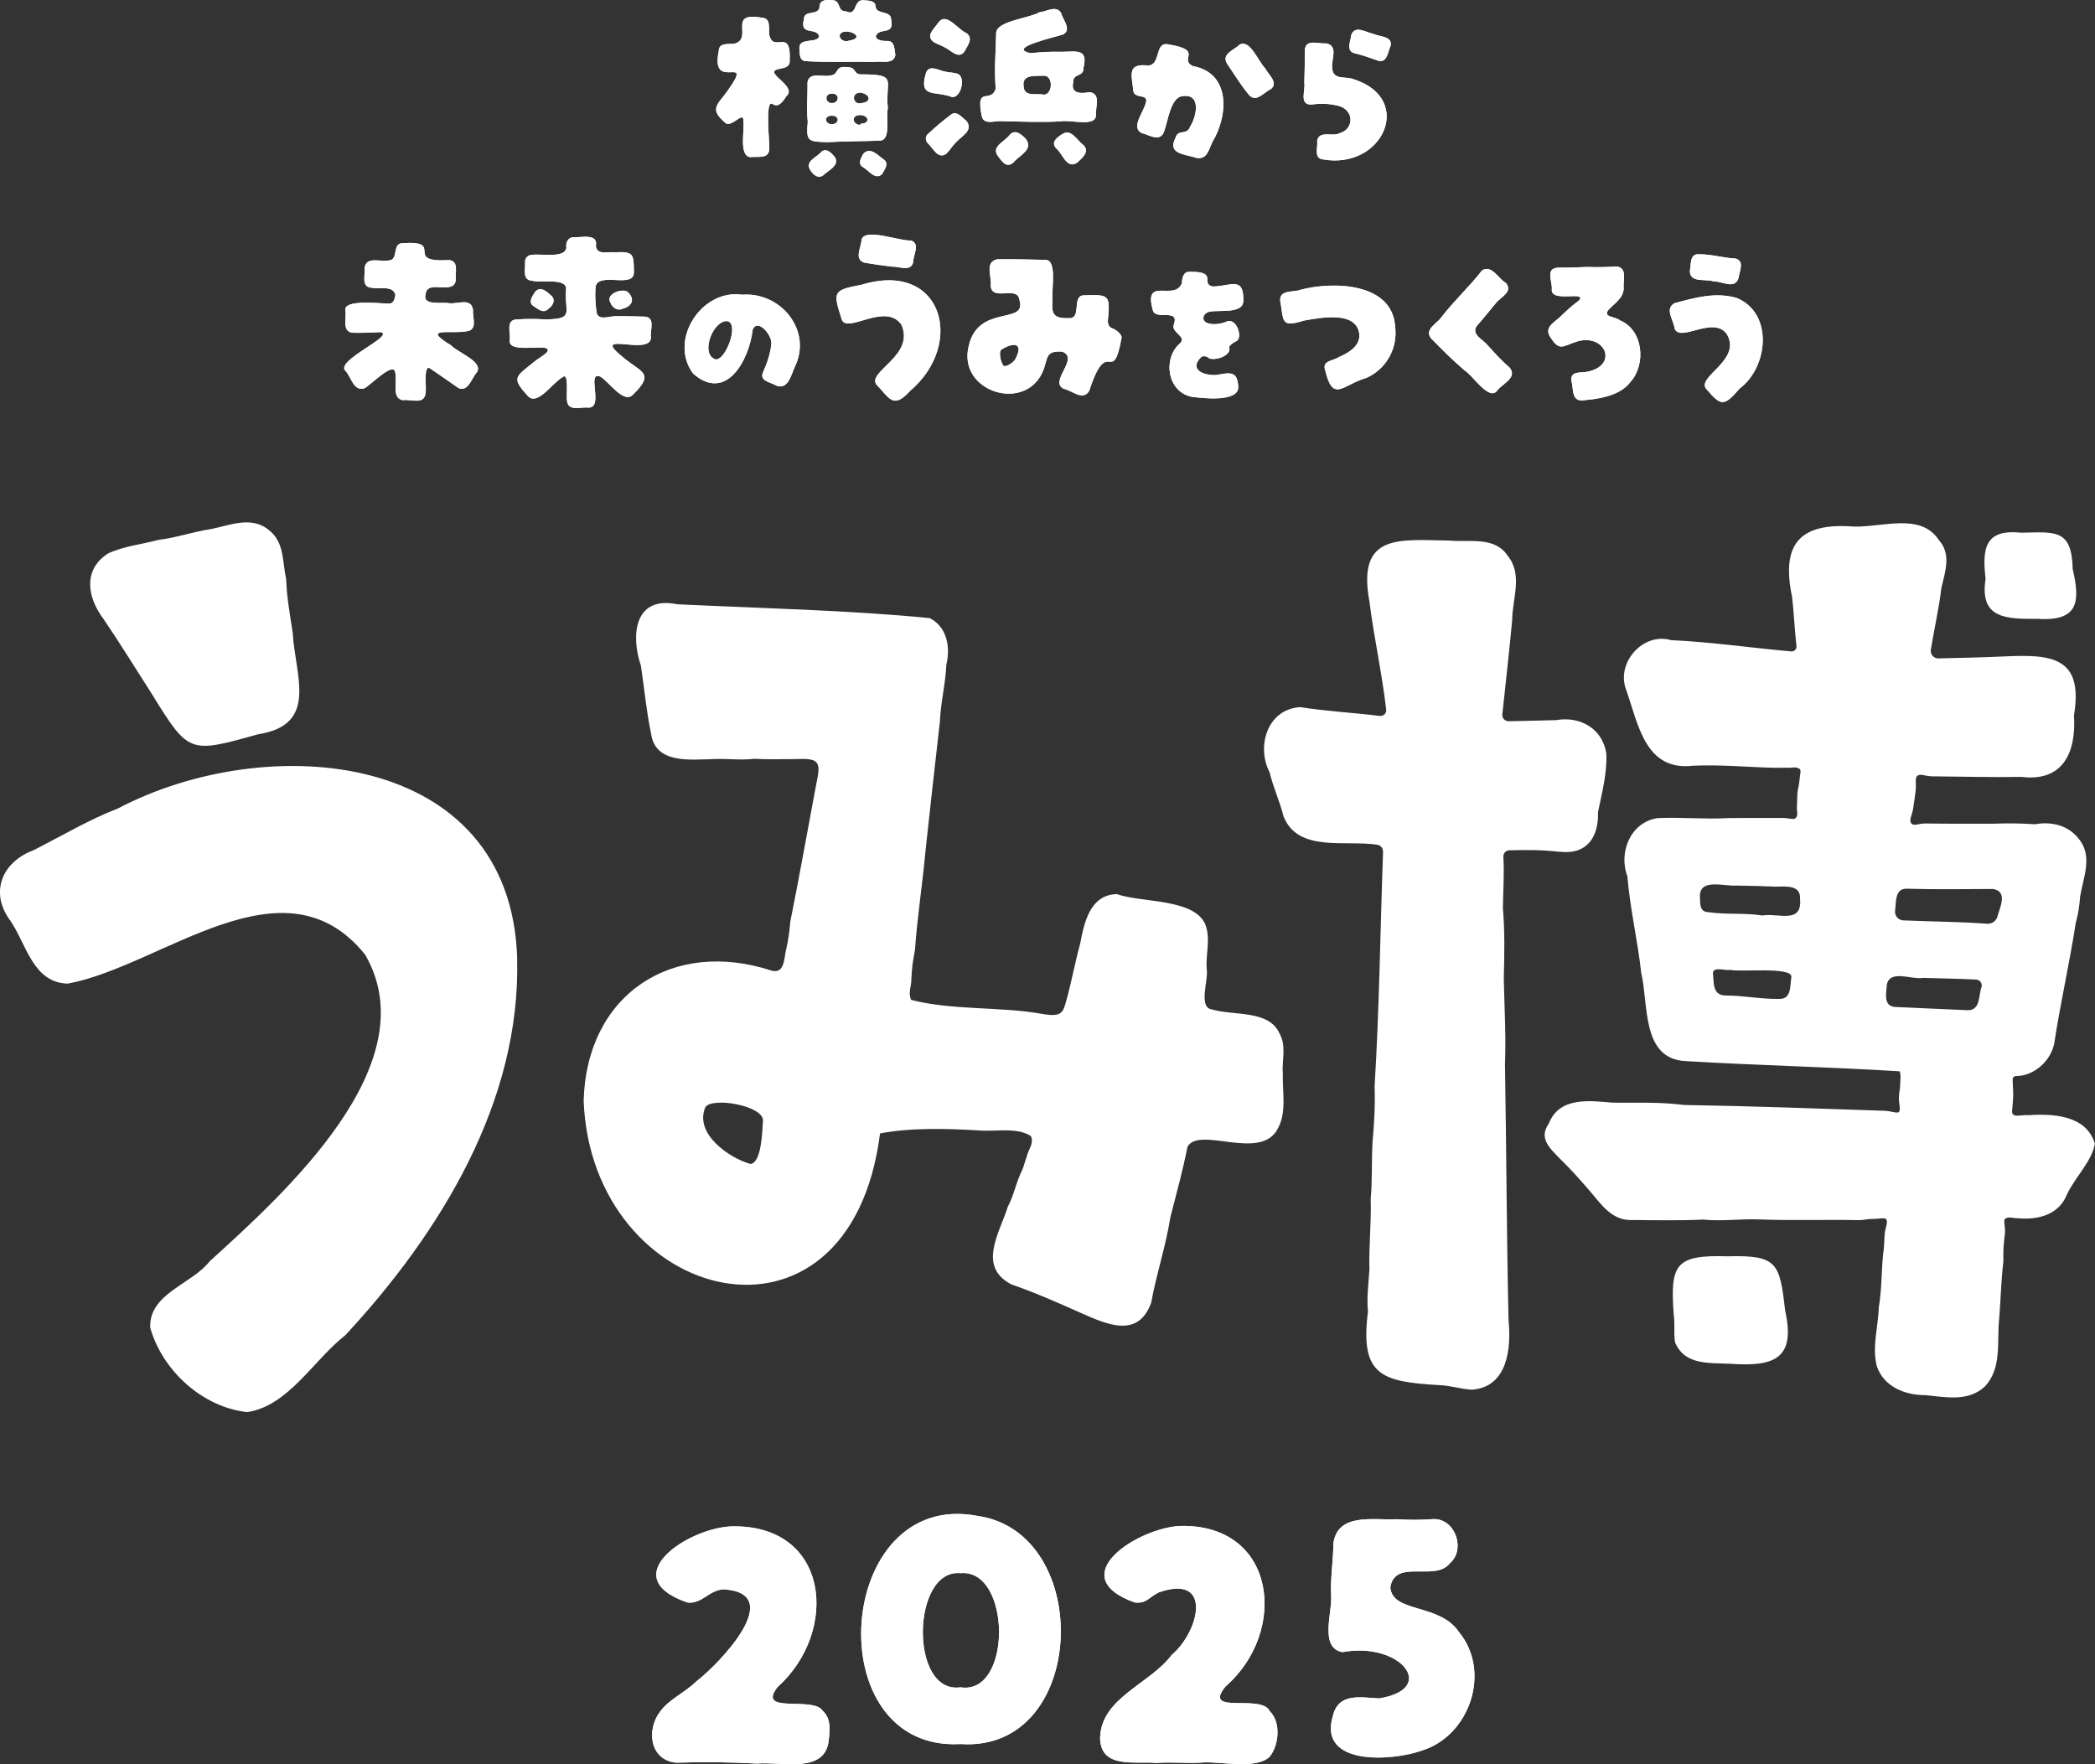 <?xml version="1.0" encoding="UTF-8"?>
<svg id="b" data-name="レイヤー 2" xmlns="http://www.w3.org/2000/svg" viewBox="0 0 300 252.64">
  <rect x="0" y="0" width="300" height="252.64" fill="#333333" stroke="none"/>
  <defs>
    <style>
      .d {
        fill: #fff;
      }
    </style>
  </defs>
  <g id="c" data-name="FV">
    <g>
      <path class="d" d="M284.33,82.89c-.9,5.79,3.02,5.74,7.53,5.73,5.87.36,6-2.56,4.95-7.13-.14-5.85-2.58-5.28-7.39-5.21-5.2-.55-5.59,2.25-5.09,6.6ZM22.69,77.31c-2.44.66-4.92.87-7.24,1.96-3.66,2.37-2.91,6.38-.59,9.42,2.38,3.5,4.49,6.96,6.78,10.52,5.43,8.78,5.39,8.7,15.35,5.93,8.69-1.36,5.26-8.43,4.93-14.5-.4-2.64-.85-5.02-.94-7.7-.55-2.44-.24-5.27-2.41-6.98-2.49-2.14-5.56-.76-8.35-.2-2.62.39-4.9,1.23-7.53,1.55ZM255.63,187.64c-.79-6.77-1.07-7.94-8.28-7.74-7.46-.24-8.2,1.18-7.68,8.31.2,1.44-.02,2.58.19,4,1.38,3.34,4.92,2.92,7.97,3.08,6.48.47,9.3-.9,7.79-7.66ZM290.39,159.68c-1.08-.03-1.81.28-2.16-.13-.24-.28,0-.9,0-1.82.15-1.21-.03-2.08-.02-3.19,0-.25.21-.45.46-.45,2.53,0,4.9-2.03,5.48-4.59.88-5.82,2.19-11.46,3.08-17.27.38-1.42.53-2.39.64-3.85.46-2.82,1.89-5.85-.27-8.35-1.49-1.88-3.9-2.42-6.18-2-2.07-.13-3.81-.16-5.89-.08-3.33,0-6.47.02-9.82-.03-.98,0-1.66.41-2,0-.42-.51.13-1.16.27-2.28.15-1.13.18-1.12.32-2.25.15-1.13-.15-1.95.26-2.3s1.11.07,2.17.08c4.3.03,8.43.15,12.73.08,5.95.72,7.86-3.45,7.53-8.81,1.38-8.38-3.19-8.77-10.03-8.44-3.19.15-6.23.2-9.38.28-.67.02-1.19-.57-1.09-1.24.43-2.68,1.24-6.31,1.5-8.8.56-2.42,1.47-4.88-.36-6.92-2.6-3.95-8.06-1.79-12.18-1.92-7.79-.59-10.42,2.53-8.82,10.11.27,2.41.35,4.64.62,7.01.05.43-.3.79-.72.76-5.37-.46-11.85-1.39-17.22-1.61-4.05-1.2-7.99,3.31-6.42,7.18,1.72,4.94,2.73,11.58,9.52,10.8,3.89-.18,7.61.19,11.5.29.96.03.96-.03,1.92,0s1.22-.21,1.86.16c.29.16.05.84-.02,1.73-.07.89-.21.88-.28,1.77-.07.89,0,.9-.07,1.79-.07.89.25,1.29-.17,1.74-.29.32-.94,0-1.91,0-2.69.01-5.11-.02-7.79.02-3.43.19-6.67-.15-10.1,0-3.87.6-5.61,4.89-4.31,8.34.38,4.68,1.47,9.15,1.98,13.82,1.08,4.51-.02,12.39,6.44,12.64,10.13.61,20.73.84,30.57,1.46.2.64.1.91.07,1.87-.02.95-.16.95-.18,1.9-.02.95.26,1.44.06,1.96-.16.42-1.07-.04-2.1-.08-9.61-.32-19.12-.68-28.72-.83-3.46-.45-6.78-.3-10.26-.33-3.35-.3-7.62-.85-9.12,3-1.49,2.1.15,3.53,1.63,5.05,1.57,1.52,2.78,2.91,4.22,4.56,1.69,1.98,3.22,4.36,6.19,4.19,3.43.03,6.65.1,10.08-.06,2.77.28,5.31-.14,8.07-.02,4.75.18,9.4,0,14.14.1,1.01,0,1.01-.16,2.02-.17,1.01,0,1.85-.26,2,.08.24.56-.15,1.02-.24,2.06-.09,1.05-.04,1.05-.13,2.1-.39,2.86-.23,5.51-.71,8.36-.09,2.85-1,5.67-.3,8.46,1,2.97,4.03,4.18,6.94,4.17,2.93.28,6.14.98,8.52-1.22,2.53-2.64,1.7-6.51,2.08-9.83.22-2.78.26-5.33.59-8.1-.03-1.53.03-2.54.23-4.06.06-1.02-.28-1.85.03-2.05.56-.36.93-.07,1.84-.07,2.81.26,5.81-.47,6.97-3.33,1.11-2.46,3.6-4.78,4.03-7.34-1.2-4.09-5.99-4.34-9.61-4.08ZM254.81,143.04c-2.71.05-5.14-.5-7.85-.49-1.76-.12-1.52-1.88-1.67-3.18.02-1.03,1.74-.33,2.51-.49,1.38.36,8.87-.5,8.72,1.02-.2,1.23.04,3.17-1.71,3.14ZM252.35,131.09c-2.64-.4-5.07-.09-7.7-.47-1.31-.03-1.19-1.23-1.22-2.19-.13-2.74,3.54-1.47,5.25-1.62,2,.04,3.7.07,5.7.16,1.37-.03,3.48-.26,3.38,1.7.37,3.71-3.07,2.05-5.4,2.42ZM283.76,141.31c-.47,1.27-.13,3.3-1.92,3.35-3.56-.17-6.96-.29-10.54-.47-1.64-.16-1.18-2.02-1.11-3.18.44-2.24,3.57-.68,5.18-.98,2.61.08,4.99.11,7.59.24.54.02.92.52.8,1.04ZM286.07,131.11c-.16.71-.75,1.2-1.48,1.17-4.06-.3-7.96-.31-12.02-.48-.74-.03-1.28-.66-1.2-1.4.18-1.2-.07-3.14,1.61-3.14,4.2.12,8.21.06,12.41.04,2.11.35,1.06,2.47.67,3.82ZM74.06,137.2c-.95-29.92-35.86-32.63-57.15-21.44-4.2,1.63-8.11,3.96-12.13,6-4.47,1.67-6.31,6.01-3.33,10.04,2.31,3.3,3.22,8.93,8.25,9.05,13.49-2.47,30.92-18.65,42.59-4.14,9.06,15.66-11.58,34.19-22.26,43.9-2.59,3.32-8.72,4.61-8.52,9.52,1.76,6.16,7.49,11.39,13.9,12.08,5.89-.88,9.51-7.48,14.05-11.02,13.55-14.61,25.15-33.41,24.59-53.98ZM223.44,121.97c3.74.44,5.51-2.06,5.39-5.68.58-2.83,1.31-5.5,1.19-8.4-.55-3.59-3.78-5.37-7.19-4.77-2.36.04-4.51.13-6.81.16-.52,0-.94-.45-.89-.97.48-4.51.99-8.98,1.41-13.5.02-3.09,1.56-6.51-.63-9.21-1.86-2.83-5.44-1.93-8.32-2.19-7.2-.1-13.28-1.11-11.5,8.67.66,5.24,1.81,10.31,2.41,15.53.06.53-.4.97-.93.91-3.82-.48-7.58-.66-11.39-1.26-4.7.28-6.31,5.63-4.37,9.34.54,2.27,1.43,4.04,1.99,6.31,2.09,5.19,8.79,3.35,13.41,4.05.5.07.85.51.84,1.01-.4,11.22-.53,22.43-1.21,33.6.1,2.78-.06,5.29-.3,8.06-.15,2.77-.01,5.3-.26,8.06.11,3.42-.28,6.65-.18,10.09-.13,2.13-.41,3.92-.21,6.05-1.16,9.1,1.9,10.03,10.13,10.51,1.72.06,3.05.56,4.77.66,5.11-.39,5.63-5.91,5.23-9.97-.28-12.22-.3-24.38-.51-36.61.16-4.13-.08-8.08-.17-12.21.08-3.46.17-6.74-.13-10.18.04-2.51.21-4.91.07-7.34-.03-.49.35-.92.84-.93,2.48-.07,4.84-.07,7.32.23ZM183.69,153.71c-.13-1.95.55-3.94-.47-5.72-1.49-3.41-6.55-2.51-9.66-3.44-2-.24-.52-4.16-.75-5.67-.21-2.23.61-4.4-.22-6.53-1.64-3.72-9.11-3.06-12.68-4.32-3.84.12-4.66,4.09-5.24,7.14-.7,2.51-1.11,4.84-1.77,7.36-.67,2.27-.47,3.23-3.72,2.65-5.99-1.07-12.79-.47-18.71-2-.47-1.07.06-1.9.04-3.04.07-1.54.21-2.57.51-4.08.34-4.82,1.09-9.5,1.52-14.31.67-6.16,1.34-12.24,2.05-18.4.12-2.83.8-5.35.93-8.19.6-2.48.1-5.4-2.39-6.65-11.58-1.14-24.33-1.41-36.14-1.98-6.19-1.27-6.68,4.48-5.21,8.8.49,3.3.77,6.43,1.45,9.71.62,4.41,5.67,3.72,8.96,3.66,2.04-.09,3.77.19,5.82-.04,2.05.11,3.77.04,5.83.04,3.21-.11,3.84.1,3.07,3.45-1.25,6.66-2.41,13.22-3.74,19.83-.13,1.51-.26,2.52-.6,4-.31,1.19-.17,3.43-1.99,3.04-14.27-4.71-26.58,3.35-27,18.59,1.09,29.14,38.08,38.81,42.44,4.7,4.26-.85,9.73-.71,14.23-.43,2.37.19,5.42-.5,7.38.81.47,1.08-.38,1.9-.61,2.96-.33.89-.27.92-.6,1.81-.93,1.81-1.15,3.53-2.1,5.33-1.2,3.82-4.4,8.59.53,11.14,3.45,1.2,6.58,2.59,9.91,4.07,3.71,1.64,8.21,3.72,10.09-1.45.75-4.17,2.08-8.01,2.74-12.21.87-3.44,1.78-6.67,2.46-10.14,1.74-3.03,10.65,2.26,13-2.72,1.21-2.31.57-5.18.65-7.73ZM107.48,166.68c-3.09-.85-8.15-4.39-6.45-8.18,1.09-1.42,8.28-.17,8.23,1.97-.12,1.77-.23,5.99-1.78,6.21Z"/>
      <g>
        <g>
          <path class="d" d="M111.37,241.55c-3.16,4,5.07,1.29,6.42,3.41,1.19,1.08,1.07,2.68.89,4.15-.43,5.01-6.85,3.1-10.27,3.43-3.93-.21-7.63-.26-11.57-.13-3.81-.35-4.33-4.74-2.27-7.37,1.31-1.76,3.46-2.61,5.18-4.3,3.27-2.5,13.01-12.65,3.82-13.15-2.11.14-3.06,2.15-5.15,1.88-10.58-3.67.26-10.79,6.48-10.9,13.9-.19,15.3,15.02,6.47,22.99Z"/>
          <path class="d" d="M111.37,241.55c-3.16,4,5.07,1.29,6.42,3.41,1.19,1.08,1.07,2.68.89,4.15-.43,5.01-6.85,3.1-10.27,3.43-3.93-.21-7.63-.26-11.57-.13-3.81-.35-4.33-4.74-2.27-7.37,1.31-1.76,3.46-2.61,5.18-4.3,3.27-2.5,13.01-12.65,3.82-13.15-2.11.14-3.06,2.15-5.15,1.88-10.58-3.67.26-10.79,6.48-10.9,13.9-.19,15.3,15.02,6.47,22.99Z"/>
        </g>
        <g>
          <path class="d" d="M137.54,249.74c-20.55,1.17-18.04-36.56,2.42-32.67,16.79,2.39,15.79,33.93-2.42,32.67ZM137.54,225.27c-7.02-.68-7.36,17.4,0,16.35,7.45,1.17,7.28-17.02,0-16.35Z"/>
          <path class="d" d="M137.54,249.74c-20.55,1.17-18.04-36.56,2.42-32.67,16.79,2.39,15.79,33.93-2.42,32.67ZM137.54,225.27c-7.02-.68-7.36,17.4,0,16.35,7.45,1.17,7.28-17.02,0-16.35Z"/>
        </g>
        <g>
          <path class="d" d="M175.46,241.54c-3.32,4.11,5.19.95,6.36,3.49,1.63,1.57,1.33,4.82.03,6.48-1.8,1.88-6.76.77-9.34.86-2.44.19-4.5-.1-6.94.08-2.98-.29-7.9.89-8.04-3.49.07-5.84,7.12-7.78,10.26-11.98,3.97-3.36,5.94-11.71-1.89-8.94-1.55.79-1.63,1.56-3.38,1.44-10.48-3.73.4-10.68,6.48-10.97,13.86-.29,15.49,15.23,6.45,23.02Z"/>
          <path class="d" d="M175.46,241.54c-3.32,4.11,5.19.95,6.36,3.49,1.63,1.57,1.33,4.82.03,6.48-1.8,1.88-6.76.77-9.34.86-2.44.19-4.5-.1-6.94.08-2.98-.29-7.9.89-8.04-3.49.07-5.84,7.12-7.78,10.26-11.98,3.97-3.36,5.94-11.71-1.89-8.94-1.55.79-1.63,1.56-3.38,1.44-10.48-3.73.4-10.68,6.48-10.97,13.86-.29,15.49,15.23,6.45,23.02Z"/>
        </g>
        <g>
          <path class="d" d="M199.09,227.22c.17,3.83,7.04,2.29,9.84,6.5,4.65,5.65,1.55,14.84-5.34,16.96-4.31,1.53-14.84,2.19-12.74-4.9.78-3.41,3.89-2.72,6.62-2.57,8.54-1.36,3.08-8.17-5.24-6.63-3.3-.6-1.46-5.6-1.61-8.01-.13-2.67.3-4.9.32-7.57.61-4.41,5.74-3.29,8.95-3.45,2.01.12,3.36.12,5.37-.02,3.15-.09,4.67,4.39,2.34,6.34-2.06,2.65-7.76-.69-8.5,3.35Z"/>
          <path class="d" d="M199.09,227.22c.17,3.83,7.04,2.29,9.84,6.5,4.65,5.65,1.55,14.84-5.34,16.96-4.31,1.53-14.84,2.19-12.74-4.9.78-3.41,3.89-2.72,6.62-2.57,8.54-1.36,3.08-8.17-5.24-6.63-3.3-.6-1.46-5.6-1.61-8.01-.13-2.67.3-4.9.32-7.57.61-4.41,5.74-3.29,8.95-3.45,2.01.12,3.36.12,5.37-.02,3.15-.09,4.67,4.39,2.34,6.34-2.06,2.65-7.76-.69-8.5,3.35Z"/>
        </g>
      </g>
      <g>
        <g>
          <g>
            <path class="d" d="M113.08,8.8c0,.94-1.08.93-1.76,1.13-1.93.55,2.91,2.41,1.29,3.84-.42.65-1.13,1.74-1.96,1.13-1.19-.83-.38,5.76-.5,6.56-.14,1.36-1.74.9-2.72,1.04-1.68-.22-.76-3.97-.98-5.28,0-1.37-1.77,1.2-2.62.34-2.27-1.97-1.13-2.5.31-4.49,4.07-5.69-2.47.32-1.22-5.73,0-1.27,1.36-.98,2.23-1.08,2.83-.73-1.14-4.65,3.95-3.72,1.35.05.93,1.53,1.06,2.47.6,2.67,3.2-1.23,2.92,3.78ZM127.16,5.87c1.01.06.89,1.26,1.06,1.99-.23,1.42-1.96.84-3.01,1-3.32-.07-6.43.09-9.74-.1-1.06,0-.94-1.12-1-1.88-.03-1.58,2.55-.59,2.84-1.7-.43-1.33-2.82,0-2.19-2.41-.04-1.44,2.19-.44,2.24-1.84.03-.97,1.03-1.01,1.79-.9,1.33-.04.67,1.66,2,1.59,1.59.8,1.05-1.64,2.4-1.59.7.07,1.8-.02,1.83.9.09,1.2,2.23.54,2.22,1.84.57,2.41-1.74,1.07-2.18,2.41.02.64,1.14.72,1.73.69ZM115.94,24.2c-.59-1.17,1.08-1.7,1.71-2.49.73-.56,1.44.23,1.9.78.74,1.25-.99,1.91-1.74,2.67-.81.47-1.51-.3-1.87-.96ZM121.45,9.63c1.25.02.68,1.12,2.06,1.02,5.14.02,3.21.86,3.63,4.87-.34,1.24.52,4.58-1.16,4.62-2.58.1-4.94.07-7.53.22-2.72-.09-3.05-.07-2.78-2.92-.21-1.98,0-3.66-.04-5.64.26-1.56,2.12-.74,3.26-.98,1.41-.17.5-1.49,2.56-1.19ZM119.1,17.78c1.12.02,1.17-1.26,0-1.21-1.12-.05-1.05,1.2,0,1.21ZM119.13,14.76c1.07,0,1.15-1.41,0-1.35-1.08-.04-1.03,1.36,0,1.35ZM121.59,5.82c1.89-.3.93-1.25-.43-1.31-1.62.08-.85,1.75.43,1.31ZM123.35,14.77c1.62-.2,1.18-1.33-.15-1.51-1.38-.01-1.09,1.82.15,1.51ZM122.24,17.14c0,.36.43.75.96.75,0,0,0-.17.02-.17.53,0,1-.2,1-.57-.04-.83-1.98-.96-1.98-.01ZM126.62,22.89c.72.61,0,1.42-.31,2.05-1.01.92-1.92-.58-2.8-1.05-.73-.5-.17-1.3.13-1.89,1.03-1.04,2.1.3,2.98.89Z"/>
            <path class="d" d="M113.08,8.8c0,.94-1.08.93-1.76,1.13-1.93.55,2.91,2.41,1.29,3.84-.42.65-1.13,1.74-1.96,1.13-1.19-.83-.38,5.76-.5,6.56-.14,1.36-1.74.9-2.72,1.04-1.68-.22-.76-3.97-.98-5.28,0-1.37-1.77,1.2-2.62.34-2.27-1.97-1.13-2.5.31-4.49,4.07-5.69-2.47.32-1.22-5.73,0-1.27,1.36-.98,2.23-1.08,2.83-.73-1.14-4.65,3.95-3.72,1.35.05.93,1.53,1.06,2.47.6,2.67,3.2-1.23,2.92,3.78ZM127.16,5.87c1.01.06.89,1.26,1.06,1.99-.23,1.42-1.96.84-3.01,1-3.32-.07-6.43.09-9.74-.1-1.06,0-.94-1.12-1-1.88-.03-1.58,2.55-.59,2.84-1.7-.43-1.33-2.82,0-2.19-2.41-.04-1.44,2.19-.44,2.24-1.84.03-.97,1.03-1.01,1.79-.9,1.33-.04.67,1.66,2,1.59,1.59.8,1.05-1.64,2.4-1.59.7.07,1.8-.02,1.83.9.09,1.2,2.23.54,2.22,1.84.57,2.41-1.74,1.07-2.18,2.41.02.64,1.14.72,1.73.69ZM115.94,24.2c-.59-1.17,1.08-1.7,1.71-2.49.73-.56,1.44.23,1.9.78.74,1.25-.99,1.91-1.74,2.67-.81.47-1.51-.3-1.87-.96ZM121.45,9.63c1.25.02.68,1.12,2.06,1.02,5.14.02,3.21.86,3.63,4.87-.34,1.24.52,4.58-1.16,4.62-2.58.1-4.94.07-7.53.22-2.72-.09-3.05-.07-2.78-2.92-.21-1.98,0-3.66-.04-5.64.26-1.56,2.12-.74,3.26-.98,1.41-.17.5-1.49,2.56-1.19ZM119.1,17.78c1.12.02,1.17-1.26,0-1.21-1.12-.05-1.05,1.2,0,1.21ZM119.13,14.76c1.07,0,1.15-1.41,0-1.35-1.08-.04-1.03,1.36,0,1.35ZM121.59,5.82c1.89-.3.93-1.25-.43-1.31-1.62.08-.85,1.75.43,1.31ZM123.35,14.77c1.62-.2,1.18-1.33-.15-1.51-1.38-.01-1.09,1.82.15,1.51ZM122.24,17.14c0,.36.43.75.96.75,0,0,0-.17.02-.17.53,0,1-.2,1-.57-.04-.83-1.98-.96-1.98-.01ZM126.62,22.89c.72.61,0,1.42-.31,2.05-1.01.92-1.92-.58-2.8-1.05-.73-.5-.17-1.3.13-1.89,1.03-1.04,2.1.3,2.98.89Z"/>
          </g>
          <g>
            <path class="d" d="M136.98,10.52c1.45.32.65,3.56-.66,3.37-2.48-.94-4.8.23-3.73-3.42.44-1.31,1.84-.36,2.77-.21.8.18.83.06,1.62.27ZM138.42,17.35c.99,1.37-.74,2.14-1.54,3.04-.75.78-.64.88-1.4,1.65-1.2.8-1.88-.87-2.65-1.56-.35-.4-.34-1,.09-1.33,1.14-1.06,1.95-1.73,3.19-2.68.85-.76,1.66.38,2.32.88ZM133.68,6c-1.21-.9.17-1.95.72-2.8,1.15-1.52,2.78,1.08,4.01,1.55,1.03.78.1,1.81-.32,2.66-.86,1.12-1.94-.25-2.84-.65-.76-.42-.82-.31-1.57-.75ZM156.04,13.19c1.65.26.82,2.07.9,3.23.06,1.88-3.73.65-5.08.96-2.86.16-5.46.03-8.32-.03-1.1-.11-2.81.68-2.99-.9-.83-4.27,1.35-1.55,2.03-3.75-.22-2.74.01-5.22.07-7.96,0-1.74,4.75-2.11,6.19-2.98,1.05-.1,2.41-1.06,3.1.09.25.98,1.55,2.37.33,3.07-.83.33-8.34,1.94-4.69,2.69,1.66-.16,2.78-.23,4.46-.19,2.07-.02,3.81-.52,3.11,2.3.09,1.33-1.54.73-1.46,2.05-.43,1.69,1.16,1.66,2.34,1.42ZM146.92,19.92c1.12,1.53-1,2.33-1.84,3.39-1.05.85-1.68-.35-2.26-1.08-.83-1.33,1.15-1.98,1.81-2.97.82-.81,1.7.05,2.3.67ZM146.6,12.5c.14,1.42,1.88.82,2.9,1.06,1.26-.05,1.36-2.77-.05-2.72-1.32.07-3.21-.24-2.85,1.66ZM154.23,23.3c-1.5.96-2.02-1.26-2.98-2.05-.83-.88.12-1.56.84-2.03,1.33-.89,2.13.92,3.12,1.61.84.98-.3,1.82-.98,2.48Z"/>
            <path class="d" d="M136.98,10.52c1.45.32.65,3.56-.66,3.37-2.48-.94-4.8.23-3.73-3.42.44-1.31,1.84-.36,2.77-.21.8.18.83.06,1.62.27ZM138.42,17.35c.99,1.37-.74,2.14-1.54,3.04-.75.78-.64.88-1.4,1.65-1.2.8-1.88-.87-2.65-1.56-.35-.4-.34-1,.09-1.33,1.14-1.06,1.95-1.73,3.19-2.68.85-.76,1.66.38,2.32.88ZM133.68,6c-1.21-.9.17-1.95.72-2.8,1.15-1.52,2.78,1.08,4.01,1.55,1.03.78.1,1.81-.32,2.66-.86,1.12-1.94-.25-2.84-.65-.76-.42-.82-.31-1.57-.75ZM156.04,13.19c1.65.26.82,2.07.9,3.23.06,1.88-3.73.65-5.08.96-2.86.16-5.46.03-8.32-.03-1.1-.11-2.81.68-2.99-.9-.83-4.27,1.35-1.55,2.03-3.75-.22-2.74.01-5.22.07-7.96,0-1.74,4.75-2.11,6.19-2.98,1.05-.1,2.41-1.06,3.1.09.25.98,1.55,2.37.33,3.07-.83.33-8.34,1.94-4.69,2.69,1.66-.16,2.78-.23,4.46-.19,2.07-.02,3.81-.52,3.11,2.3.09,1.33-1.54.73-1.46,2.05-.43,1.69,1.16,1.66,2.34,1.42ZM146.92,19.92c1.12,1.53-1,2.33-1.84,3.39-1.05.85-1.68-.35-2.26-1.08-.83-1.33,1.15-1.98,1.81-2.97.82-.81,1.7.05,2.3.67ZM146.6,12.5c.14,1.42,1.88.82,2.9,1.06,1.26-.05,1.36-2.77-.05-2.72-1.32.07-3.21-.24-2.85,1.66ZM154.23,23.3c-1.5.96-2.02-1.26-2.98-2.05-.83-.88.12-1.56.84-2.03,1.33-.89,2.13.92,3.12,1.61.84.98-.3,1.82-.98,2.48Z"/>
          </g>
          <g>
            <path class="d" d="M164.11,14.65c.33-1.36-1.83-.33-1.84-1.83-.25-2.25-.83-3.75,2.16-3.44,1.87-.1.86-3.48,2.9-3.02,5.09.85,1.44,2.02,3.46,3.1,5.46.96,5.14,7.08,2.8,10.91-.53,1.15-.75,2.48-2.23,2.25-1.66-.57-4.31-.51-3-2.94.33-1.22,1.61-.25,2.05-1.52.96-1.5,1.61-4.7-.97-4.41-1.9.09-2.18,3.81-2.83,5.28-.66,1.32-2.07.25-3.11.03-1.68-.85.4-3.12.58-4.41ZM175.69,9.07c-.79-1.38,1.01-1.87,1.81-2.67,1.51-.85,2.72,2.48,3.67,3.38.46.93,1.93,2.02.84,2.96-1.06.49-2.15,2.06-3.2.8-1.23-1.49-2.03-2.88-3.12-4.46Z"/>
            <path class="d" d="M164.11,14.65c.33-1.36-1.83-.33-1.84-1.83-.25-2.25-.83-3.75,2.16-3.44,1.87-.1.86-3.48,2.9-3.02,5.09.85,1.44,2.02,3.46,3.1,5.46.96,5.14,7.08,2.8,10.91-.53,1.15-.75,2.48-2.23,2.25-1.66-.57-4.31-.51-3-2.94.33-1.22,1.61-.25,2.05-1.52.96-1.5,1.61-4.7-.97-4.41-1.9.09-2.18,3.81-2.83,5.28-.66,1.32-2.07.25-3.11.03-1.68-.85.4-3.12.58-4.41ZM175.69,9.07c-.79-1.38,1.01-1.87,1.81-2.67,1.51-.85,2.72,2.48,3.67,3.38.46.93,1.93,2.02.84,2.96-1.06.49-2.15,2.06-3.2.8-1.23-1.49-2.03-2.88-3.12-4.46Z"/>
          </g>
          <g>
            <path class="d" d="M190.77,9.88c.24,1.69,1.95.95,3.19,1.51,8.59,2.82,4.07,12.92-4.49,11.44-1.39-.13-.73-1.72-.85-2.68.28-1.54,2.22-.51,3.22-1.08,2.16-.59,2.14-3.59-.56-4-1.16-.27-2.39-.25-3.56-.1-1.71,0-.76-2-.94-3.12.05-1.75.08-2.93.06-4.67.15-1.68,1.92-.86,3.05-.97,1.85.35.68,2.35.88,3.67ZM193.92,7.61c-1.21-.35-.51-1.68-.43-2.57.54-1.51,2.06-.41,3.14-.2.92.44,2.81.32,2.5,1.73-.4.85-.47,2.45-1.75,2.13-1.28-.44-2.14-.77-3.45-1.09Z"/>
            <path class="d" d="M190.77,9.88c.24,1.69,1.95.95,3.19,1.51,8.59,2.82,4.07,12.92-4.49,11.44-1.39-.13-.73-1.72-.85-2.68.28-1.54,2.22-.51,3.22-1.08,2.16-.59,2.14-3.59-.56-4-1.16-.27-2.39-.25-3.56-.1-1.71,0-.76-2-.94-3.12.05-1.75.08-2.93.06-4.67.15-1.68,1.92-.86,3.05-.97,1.85.35.68,2.35.88,3.67ZM193.92,7.61c-1.21-.35-.51-1.68-.43-2.57.54-1.51,2.06-.41,3.14-.2.92.44,2.81.32,2.5,1.73-.4.85-.47,2.45-1.75,2.13-1.28-.44-2.14-.77-3.45-1.09Z"/>
          </g>
        </g>
        <g>
          <g>
            <path class="d" d="M52.13,55.61c-1.5.44-1.81-1.57-2.63-2.47-1.71-1.45,7.32-5.16,4.96-5.58-1.5.08-2.5.11-3.99.09-1.58-.22-.78-2.11-1.02-3.26-.16-1.57,5.15-.91,6.24-.91.69.01.84-.69.93-1.24-.31-1.44-2.28-.77-3.42-1.04-1.53-.11-.87-1.78-.99-2.82.23-1.71,2.18-.86,3.41-1.08,1.48.01.53-2.41,1.94-2.47,6.38-.47-.03,2.81,6.74,2.41,1.48.16.83,1.83.97,2.87-.29,2.24-4.1-.2-4.32,2.02-.52,1.7,2.33,1.09,3.37,1.29,1.24.15,3.13-.83,3.41.92-.09,1.14.73,2.91-.92,3.1-2.21.42-6.67-.68-2.19,2.03.92,1.03,4.64,2.31,3.67,3.83-.78.86-1.19,2.8-2.6,2.29-1.48-1.04-2.49-1.74-3.98-2.76-1.19-.96-.57,2.87-.78,3.52-.23,1.66-2.09.77-3.26.95-1.61-.26-.77-2.63-1.06-3.88-.12-1.89-3.66,1.87-4.48,2.21Z"/>
            <path class="d" d="M52.13,55.61c-1.5.44-1.81-1.57-2.63-2.47-1.71-1.45,7.32-5.16,4.96-5.58-1.5.08-2.5.11-3.99.09-1.58-.22-.78-2.11-1.02-3.26-.16-1.57,5.15-.91,6.24-.91.69.01.84-.69.93-1.24-.31-1.44-2.28-.77-3.42-1.04-1.53-.11-.87-1.78-.99-2.82.23-1.71,2.18-.86,3.41-1.08,1.48.01.53-2.41,1.94-2.47,6.38-.47-.03,2.81,6.74,2.41,1.48.16.83,1.83.97,2.87-.29,2.24-4.1-.2-4.32,2.02-.52,1.7,2.33,1.09,3.37,1.29,1.24.15,3.13-.83,3.41.92-.09,1.14.73,2.91-.92,3.1-2.21.42-6.67-.68-2.19,2.03.92,1.03,4.64,2.31,3.67,3.83-.78.86-1.19,2.8-2.6,2.29-1.48-1.04-2.49-1.74-3.98-2.76-1.19-.96-.57,2.87-.78,3.52-.23,1.66-2.09.77-3.26.95-1.61-.26-.77-2.63-1.06-3.88-.12-1.89-3.66,1.87-4.48,2.21Z"/>
          </g>
          <g>
            <path class="d" d="M85.33,35.24c.15,1.34,1.76.77,2.7.89,2.77-.15,2.72.29,2.74,2.89-.01,2.39-5.25-.25-5.5,2.16-.07,1.24-.02,2.07.12,3.3.13,1.63,1.82.74,2.88.8,1.51-.02,2.52.03,4.03.06,1.59.11.78,1.86.91,2.92.13,2.92-9.05-1.16-3.94,2.95,2.55,2.14,4.55,2.18,1.39,5.28-1.31,1.45-3.48-1.87-4.69-2.56-2.07-.86.56,4.42-1.68,4.44-1.1-.15-2.93.61-3.09-.97-.16-.64.35-4.34-.71-3.34-1.33.71-3.52,4.11-4.89,2.66-2.36-2.6-1.83-2.71.69-4.75.95-.79,1.04-.68,1.99-1.47,1.35-1.73-5.6.44-5.28-1.77.15-1.04-.6-2.79.85-2.98,1.56-.1,2.61-.1,4.16-.02,4.47,0,2.73-1.07,3.06-4.42-.05-1.52-3.64-.79-4.82-1.1-1.56-.09-.97-1.7-1.06-2.76-.01-.53.44-.94.98-.95,1.23-.22,4.77.56,4.94-1.05-.14-.66.22-1.46.99-1.47,1.14.05,3.58-.61,3.23,1.24ZM76.58,41.85c.8-.99,1.73-.09,2.4.53.62.59.17,1.42-.43,1.82-.75.8-1.52.02-2.22-.42-.71-.53-.09-1.36.26-1.93ZM89.17,44.21c-.77.36-1.48-.17-1.75-.86-.8-1.28,1.76-2.13,2.46-1.54,1.11,1,.63,2.06-.71,2.39Z"/>
            <path class="d" d="M85.33,35.24c.15,1.34,1.76.77,2.7.89,2.77-.15,2.72.29,2.74,2.89-.01,2.39-5.25-.25-5.5,2.16-.07,1.24-.02,2.07.12,3.3.13,1.63,1.82.74,2.88.8,1.51-.02,2.52.03,4.03.06,1.59.11.78,1.86.91,2.92.13,2.92-9.05-1.16-3.94,2.95,2.55,2.14,4.55,2.18,1.39,5.28-1.31,1.45-3.48-1.87-4.69-2.56-2.07-.86.56,4.42-1.68,4.44-1.1-.15-2.93.61-3.09-.97-.16-.64.35-4.34-.71-3.34-1.33.71-3.52,4.11-4.89,2.66-2.36-2.6-1.83-2.71.69-4.75.95-.79,1.04-.68,1.99-1.47,1.35-1.73-5.6.44-5.28-1.77.15-1.04-.6-2.79.85-2.98,1.56-.1,2.61-.1,4.16-.02,4.47,0,2.73-1.07,3.06-4.42-.05-1.52-3.64-.79-4.82-1.1-1.56-.09-.97-1.7-1.06-2.76-.01-.53.44-.94.98-.95,1.23-.22,4.77.56,4.94-1.05-.14-.66.22-1.46.99-1.47,1.14.05,3.58-.61,3.23,1.24ZM76.58,41.85c.8-.99,1.73-.09,2.4.53.62.59.17,1.42-.43,1.82-.75.8-1.52.02-2.22-.42-.71-.53-.09-1.36.26-1.93ZM89.17,44.21c-.77.36-1.48-.17-1.75-.86-.8-1.28,1.76-2.13,2.46-1.54,1.11,1,.63,2.06-.71,2.39Z"/>
          </g>
          <g>
            <path class="d" d="M106.17,42.21c5.63-.5,10.24,5.16,7.61,10.39-.49,1.11-.92,3.17-2.53,2.65-.79-.5-2.57-.64-1.98-1.95.57-1.25,1.04-2.64,1.18-4.03.17-1.25-1.96-3.77-2.67-2.06-.5,4.38-3.81,10.46-8.54,6.27-3.5-4.75,1.15-12.04,6.92-11.29ZM102.41,51.45c1.5.37,3.66-5.51,1.57-5.47-1.95.1-3.7,4.7-1.57,5.47Z"/>
            <path class="d" d="M106.17,42.21c5.63-.5,10.24,5.16,7.61,10.39-.49,1.11-.92,3.17-2.53,2.65-.79-.5-2.57-.64-1.98-1.95.57-1.25,1.04-2.64,1.18-4.03.17-1.25-1.96-3.77-2.67-2.06-.5,4.38-3.81,10.46-8.54,6.27-3.5-4.75,1.15-12.04,6.92-11.29ZM102.41,51.45c1.5.37,3.66-5.51,1.57-5.47-1.95.1-3.7,4.7-1.57,5.47Z"/>
          </g>
          <g>
            <path class="d" d="M129.05,46.45c-2.31-3.2-7.77,1.41-8.51-.7-1.28-4-1.29-4.19,2.83-4.97,11.5-3.53,14.95,8.37,6.95,15.2-2.43,2.66-2.92,1.06-4.83-.93-1.31-1.86,5.63-4.17,3.57-8.6ZM130.41,34.43c1.44.43.33,2.09.35,3.16-.39,1.37-1.98.53-3.03.59-1.48-.18-2.48-.32-3.94-.56-1.53-.48-.48-2.13-.42-3.26.37-1.81,5.52.21,7.04.07Z"/>
            <path class="d" d="M129.05,46.45c-2.31-3.2-7.77,1.41-8.51-.7-1.28-4-1.29-4.19,2.83-4.97,11.5-3.53,14.95,8.37,6.95,15.2-2.43,2.66-2.92,1.06-4.83-.93-1.31-1.86,5.63-4.17,3.57-8.6ZM130.41,34.43c1.44.43.33,2.09.35,3.16-.39,1.37-1.98.53-3.03.59-1.48-.18-2.48-.32-3.94-.56-1.53-.48-.48-2.13-.42-3.26.37-1.81,5.52.21,7.04.07Z"/>
          </g>
          <g>
            <path class="d" d="M155.96,56c-.94,1.46-2.39-.08-3.65-.33-2.16-1.07,2.37-4.38-.22-5.32-2.26-.13-2.04.74-2.61,2.46-2.32,6.47-12.43,3.38-10.76-3.26,1.38-6.1,8.41-2.93,7.26-6.61-.26-2.12-3.94.29-4.11-2.01.17-1.36-.91-3.38.92-3.8,2.44-.02,4.52.03,6.97.08,1.56.1.86,3.89.96,5.07-.03,2.17-.44,3.36,2.27,3.28,2.04.17.37-3.24,2.23-3.27,3.54-.09,3.79-.16,3.43,3.53-.06.53.17,1.06.62,1.19s1.47.89,1.33,1.41c-1.32,7.14-1.96-.69-4.64,7.59ZM145.49,51.24c1.15-2.31-.59-2.16-2.1-1.17-.43.3-.07,1.97.34,2.32.46.22,1.56-.6,1.76-1.14Z"/>
            <path class="d" d="M155.96,56c-.94,1.46-2.39-.08-3.65-.33-2.16-1.07,2.37-4.38-.22-5.32-2.26-.13-2.04.74-2.61,2.46-2.32,6.47-12.43,3.38-10.76-3.26,1.38-6.1,8.41-2.93,7.26-6.61-.26-2.12-3.94.29-4.11-2.01.17-1.36-.91-3.38.92-3.8,2.44-.02,4.52.03,6.97.08,1.56.1.86,3.89.96,5.07-.03,2.17-.44,3.36,2.27,3.28,2.04.17.37-3.24,2.23-3.27,3.54-.09,3.79-.16,3.43,3.53-.06.53.17,1.06.62,1.19s1.47.89,1.33,1.41c-1.32,7.14-1.96-.69-4.64,7.59ZM145.49,51.24c1.15-2.31-.59-2.16-2.1-1.17-.43.3-.07,1.97.34,2.32.46.22,1.56-.6,1.76-1.14Z"/>
          </g>
          <g>
            <path class="d" d="M178.03,43.22c-.12,1.69-3.42,1.17-4.67,1.39-.95.09-1.41,1.05-.68,1.55.81.45,2.17.26,3.07-.15,1.32-.42,2.22,2.22,1.35,2.82-.33.11-1.14.66-1.07.9.34,1.28-2.16,1.97-2.93,1.55-.1-.16-.64-.4-1.05-.19-1.8,1.71.08,2.72,2.17,2.61,1.88-.35,3-.63,3.1,1.72.04,2.21-5.16,1.61-6.72,1.39-3.51-.78-4.11-5.54-1.59-7.68.95-.96-1.3-1.49-.93-2.62.92-2.55-2.79-.42-3.03-2.25-1.28-4.71,3.21-1.07,4.2-3.72.02-.75.22-1.73,1.2-1.61,4.06-.07,1.35,1.78,3.25,2.1,2.56-.05,4.48-1.57,4.34,2.2Z"/>
            <path class="d" d="M178.03,43.22c-.12,1.69-3.42,1.17-4.67,1.39-.95.09-1.41,1.05-.68,1.55.81.45,2.17.26,3.07-.15,1.32-.42,2.22,2.22,1.35,2.82-.33.11-1.14.66-1.07.9.34,1.28-2.16,1.97-2.93,1.55-.1-.16-.64-.4-1.05-.19-1.8,1.71.08,2.72,2.17,2.61,1.88-.35,3-.63,3.1,1.72.04,2.21-5.16,1.61-6.72,1.39-3.51-.78-4.11-5.54-1.59-7.68.95-.96-1.3-1.49-.93-2.62.92-2.55-2.79-.42-3.03-2.25-1.28-4.71,3.21-1.07,4.2-3.72.02-.75.22-1.73,1.2-1.61,4.06-.07,1.35,1.78,3.25,2.1,2.56-.05,4.48-1.57,4.34,2.2Z"/>
          </g>
          <g>
            <path class="d" d="M189.74,52.95c-.41-1.34,1.17-1.25,2.01-1.83,1.47-.62,3.15-1.68,2.88-3.43-.54-3.22-5.61-2.18-7.93-1.78-3.4,1.07-2.84,0-3.38-2.85-.11-1.63,1.93-1.16,2.97-1.58,4.6-1.2,13.08-1.03,13.49,5.28.4,3.12-1.27,6.11-4.16,7.37-3.39.98-4.75,3.64-5.87-1.18Z"/>
            <path class="d" d="M189.74,52.95c-.41-1.34,1.17-1.25,2.01-1.83,1.47-.62,3.15-1.68,2.88-3.43-.54-3.22-5.61-2.18-7.93-1.78-3.4,1.07-2.84,0-3.38-2.85-.11-1.63,1.93-1.16,2.97-1.58,4.6-1.2,13.08-1.03,13.49,5.28.4,3.12-1.27,6.11-4.16,7.37-3.39.98-4.75,3.64-5.87-1.18Z"/>
          </g>
          <g>
            <path class="d" d="M216.23,52.7c1.06,1.5-1.19,2.24-1.95,3.37-1.21,1.18-3.42-2.37-4.59-3.06-1.77-1.52-3.15-2.91-4.78-4.58-.97-1.28.84-2.06,1.5-3.01,1.87-2.42,3.94-4.29,5.82-6.7,1.37-.85,2.27,1.13,3.4,1.79,1.09,1.28-.72,2-1.43,2.9-1.01,1.22-1.67,2.07-2.72,3.25-.89,1.28.96,1.95,1.62,2.87,1.13,1.23,1.88,2.07,3.14,3.18Z"/>
            <path class="d" d="M216.23,52.7c1.06,1.5-1.19,2.24-1.95,3.37-1.21,1.18-3.42-2.37-4.59-3.06-1.77-1.52-3.15-2.91-4.78-4.58-.97-1.28.84-2.06,1.5-3.01,1.87-2.42,3.94-4.29,5.82-6.7,1.37-.85,2.27,1.13,3.4,1.79,1.09,1.28-.72,2-1.43,2.9-1.01,1.22-1.67,2.07-2.72,3.25-.89,1.28.96,1.95,1.62,2.87,1.13,1.23,1.88,2.07,3.14,3.18Z"/>
          </g>
          <g>
            <path class="d" d="M230.3,44.41c-.81,1.04,1.07.91,1.68,1.47,3.35,1.38,3.76,6.31,1.51,8.8-1.54,2.06-4.69,2.48-7.06,2.66-1.45-.07-1.07-1.78-1.41-2.8-.17-1.48,1.33-1.1,2.3-1.31,4.46-.92,2.58-5.42-1.37-4.37-2.23.69-2.64,1.62-4.09-.83-.63-1.28.83-1.93,1.59-2.69.95-.94,1.62-1.52,2.68-2.33,1.14-1.45-4.19.45-3.91-1.64.05-1.14-.92-2.89.82-3.04,1.59.01,2.66-.03,4.25-.1,1.59.05,2.67.03,4.26-.07,1.55.26.82,2.06.96,3.19-.1,1.44-1.35,2.07-2.22,3.08Z"/>
            <path class="d" d="M230.3,44.41c-.81,1.04,1.07.91,1.68,1.47,3.35,1.38,3.76,6.31,1.51,8.8-1.54,2.06-4.69,2.48-7.06,2.66-1.45-.07-1.07-1.78-1.41-2.8-.17-1.48,1.33-1.1,2.3-1.31,4.46-.92,2.58-5.42-1.37-4.37-2.23.69-2.64,1.62-4.09-.83-.63-1.28.83-1.93,1.59-2.69.95-.94,1.62-1.52,2.68-2.33,1.14-1.45-4.19.45-3.91-1.64.05-1.14-.92-2.89.82-3.04,1.59.01,2.66-.03,4.25-.1,1.59.05,2.67.03,4.26-.07,1.55.26.82,2.06.96,3.19-.1,1.44-1.35,2.07-2.22,3.08Z"/>
          </g>
          <g>
            <path class="d" d="M247.3,47.88c-1.87-2.75-6.65,1.16-7.48-.78-.15-1.27-1.5-2.87-.02-3.69,2.93-.78,5.91-1.64,8.95-.72,5.24,2.23,4.43,9.92.36,12.95-2.28,2.63-2.66,2.55-4.86-.05-1.1-1.74,5.16-4.07,3.05-7.71ZM248.5,37.02c1.39.35.56,1.84.45,2.82-.56,1.66-2.34.41-3.61.44-1.2-.39-3.29.28-3.36-1.46.21-.96-.07-2.54,1.37-2.41,1.84.01,3.32.52,5.15.61Z"/>
            <path class="d" d="M247.3,47.88c-1.87-2.75-6.65,1.16-7.48-.78-.15-1.27-1.5-2.87-.02-3.69,2.93-.78,5.91-1.64,8.95-.72,5.24,2.23,4.43,9.92.36,12.95-2.28,2.63-2.66,2.55-4.86-.05-1.1-1.74,5.16-4.07,3.05-7.71ZM248.5,37.02c1.39.35.56,1.84.45,2.82-.56,1.66-2.34.41-3.61.44-1.2-.39-3.29.28-3.36-1.46.21-.96-.07-2.54,1.37-2.41,1.84.01,3.32.52,5.15.61Z"/>
          </g>
        </g>
      </g>
    </g>
  </g>
</svg>